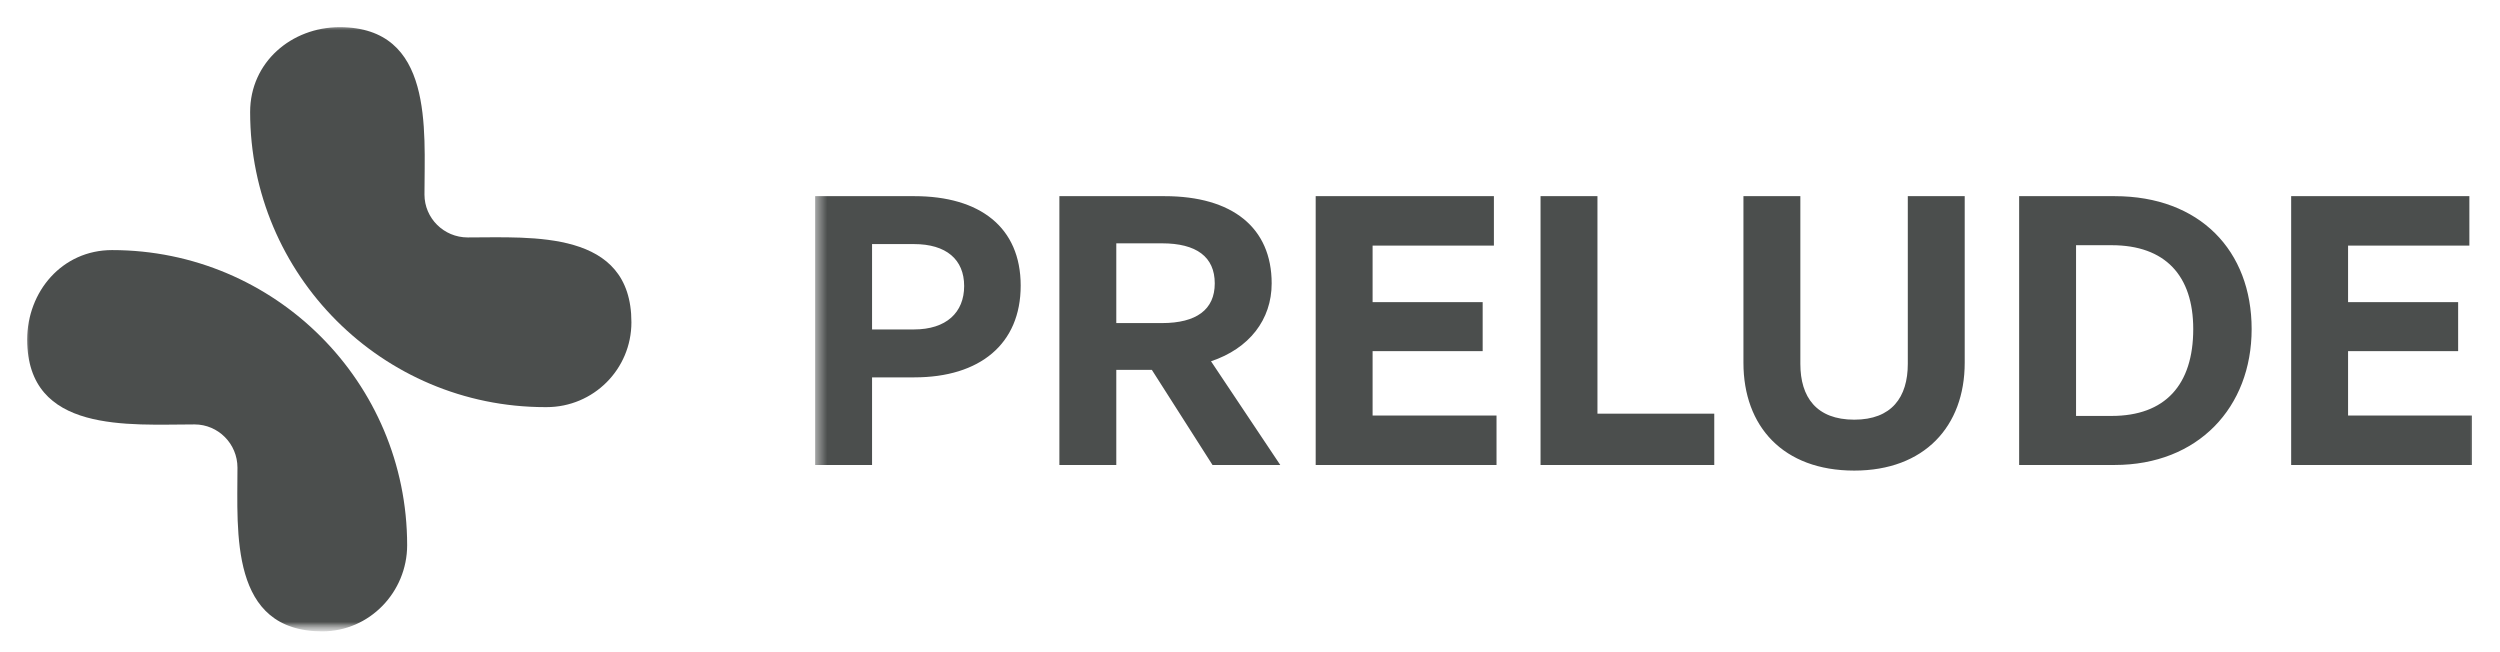 <svg width="207" height="54" viewBox="0 0 207 54" fill="none" xmlns="http://www.w3.org/2000/svg">
<mask id="mask0_15_286" style="mask-type:luminance" maskUnits="userSpaceOnUse" x="0" y="1" width="207" height="52">
<path d="M206.5 1.5H0.5V52.5H206.5V1.5Z" fill="white"/>
</mask>
<g mask="url(#mask0_15_286)">
<mask id="mask1_15_286" style="mask-type:luminance" maskUnits="userSpaceOnUse" x="1" y="1" width="205" height="52">
<path d="M205.5 1.5H1.5V52.5H205.5V1.5Z" fill="white"/>
</mask>
<g mask="url(#mask1_15_286)">
<mask id="mask2_15_286" style="mask-type:luminance" maskUnits="userSpaceOnUse" x="1" y="1" width="205" height="52">
<path d="M205.5 1.5H1.5V52.5H205.5V1.5Z" fill="white"/>
</mask>
<g mask="url(#mask2_15_286)">
<path d="M16.109 35.142C10.7 35.142 2.252 35.919 2.252 28.117C2.252 24.149 5.138 20.707 9.277 20.707C22.775 20.707 33.712 31.644 33.712 45.142C33.712 49.015 30.606 52.277 26.687 52.277C19.005 52.277 19.662 44.085 19.662 38.724C19.662 36.74 18.065 35.142 16.109 35.142Z" fill="#4B4E4D"/>
<path d="M35.146 16.107C35.146 10.698 35.923 2.25 28.121 2.25C24.153 2.25 20.711 5.137 20.711 9.275C20.711 22.773 31.648 33.71 45.146 33.71H45.256C49.141 33.71 52.281 30.57 52.281 26.685C52.281 19.003 44.089 19.66 38.727 19.66C36.744 19.66 35.146 18.063 35.146 16.107Z" fill="#4B4E4D"/>
<mask id="mask3_15_286" style="mask-type:luminance" maskUnits="userSpaceOnUse" x="67" y="2" width="139" height="51">
<path d="M205.5 2.5H67.5V52.5H205.5V2.5Z" fill="white"/>
</mask>
<g mask="url(#mask3_15_286)">
<path d="M75.709 31.246H72.206V38.5H67.494V16.242H75.709C81.134 16.242 84.513 18.815 84.513 23.651C84.513 28.487 81.134 31.246 75.709 31.246ZM75.678 20.21H72.206V27.278H75.678C78.344 27.278 79.832 25.883 79.832 23.682C79.832 21.481 78.344 20.21 75.678 20.21ZM92.429 38.5H87.717V16.242H96.428C102.039 16.242 105.294 18.846 105.294 23.465C105.294 26.472 103.434 28.859 100.272 29.913L106.007 38.5H100.396L95.374 30.626H92.429V38.5ZM92.429 20.148V26.751H96.211C99.063 26.751 100.582 25.635 100.582 23.465C100.582 21.264 99.063 20.148 96.211 20.148H92.429ZM123.912 34.408V38.5H108.939V16.242H123.695V20.334H113.651V25.015H122.765V29.076H113.651V34.408H123.912ZM141.941 38.5H127.557V16.242H132.269V34.253H141.941V38.5ZM162.678 16.242V30.037C162.678 35.307 159.33 38.965 153.533 38.965C147.643 38.965 144.357 35.307 144.357 30.037V16.242H149.069V30.13C149.069 32.889 150.402 34.749 153.533 34.749C156.633 34.749 157.966 32.889 157.966 30.13V16.242H162.678ZM175.09 38.5H167.185V16.242H175.09C182.158 16.242 186.436 20.768 186.436 27.247C186.436 33.726 182.003 38.5 175.09 38.5ZM171.897 20.303V34.439H174.842C179.275 34.439 181.6 31.866 181.6 27.247C181.6 22.814 179.275 20.303 174.842 20.303H171.897ZM204.681 34.408V38.5H189.708V16.242H204.464V20.334H194.42V25.015H203.534V29.076H194.42V34.408H204.681Z" fill="#4B4E4D"/>
</g>
</g>
</g>
</g>
</svg>
